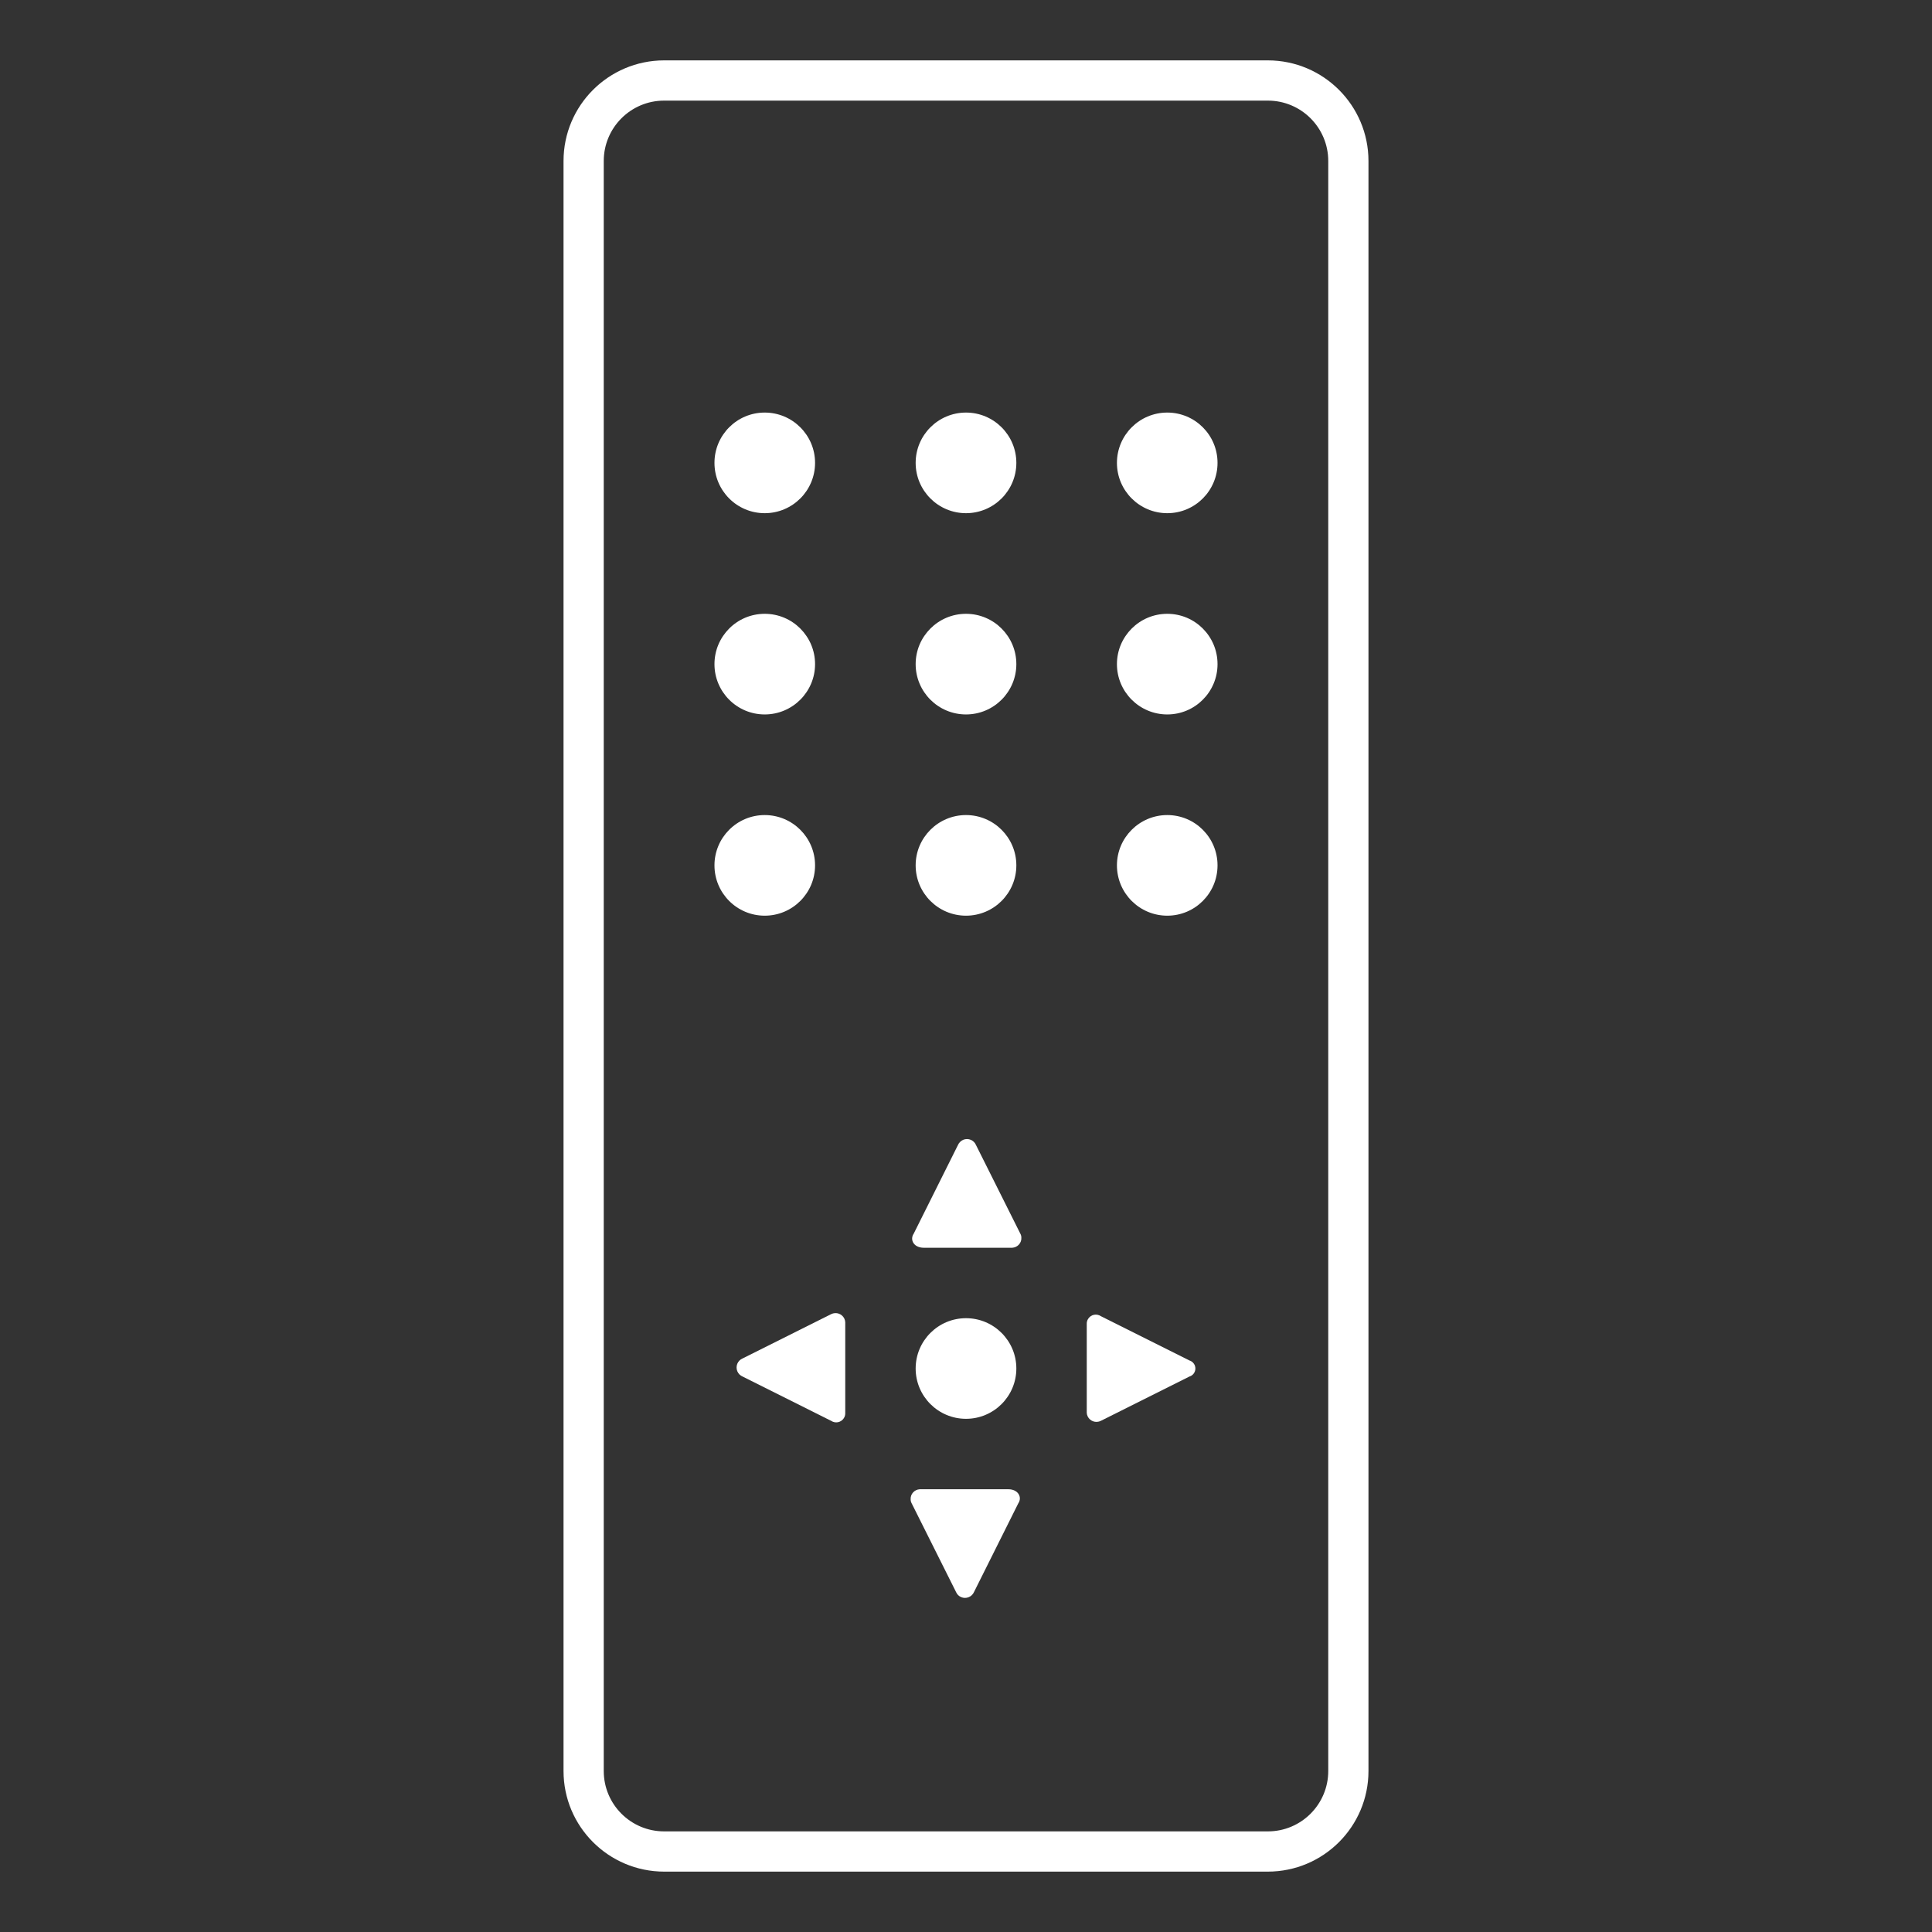 <svg width="208" height="208" xmlns="http://www.w3.org/2000/svg" xmlns:xlink="http://www.w3.org/1999/xlink" xml:space="preserve" overflow="hidden"><rect width="100%" height="100%" fill="#333333" stroke="none"/><g transform="translate(-1243 -111)"><path d="M1351.55 271.333 1342.02 271.333C1341.44 271.367 1341 271.859 1341.04 272.434 1341.04 272.579 1341.08 272.721 1341.15 272.85L1345.92 282.383C1346.14 282.922 1346.76 283.175 1347.3 282.949 1347.56 282.842 1347.76 282.639 1347.87 282.383L1352.63 272.85C1353.07 272.2 1352.63 271.333 1351.55 271.333Z" fill="#FFFFFF"/><path d="M1332.48 252.483 1322.95 257.25C1322.41 257.473 1322.16 258.09 1322.38 258.628 1322.49 258.887 1322.69 259.093 1322.95 259.2L1332.48 263.967C1332.93 264.268 1333.53 264.152 1333.83 263.707 1333.96 263.529 1334.01 263.315 1334 263.1L1334 253.35C1333.97 252.775 1333.47 252.337 1332.9 252.37 1332.75 252.378 1332.61 252.417 1332.48 252.483Z" fill="#FFFFFF"/><path d="M1348.08 234.283C1347.86 233.745 1347.24 233.489 1346.7 233.712 1346.45 233.819 1346.24 234.024 1346.13 234.283L1341.37 243.817C1340.93 244.467 1341.37 245.333 1342.45 245.333L1351.98 245.333C1352.56 245.3 1353 244.807 1352.96 244.233 1352.96 244.088 1352.92 243.946 1352.85 243.817Z" fill="#FFFFFF"/><path d="M1371.05 257.467 1361.52 252.7C1361.07 252.399 1360.47 252.515 1360.17 252.96 1360.04 253.138 1359.99 253.352 1360 253.567L1360 263.1C1360.03 263.675 1360.53 264.113 1361.1 264.08 1361.25 264.072 1361.39 264.033 1361.52 263.967L1371.05 259.2C1371.53 259.059 1371.8 258.557 1371.66 258.078 1371.57 257.784 1371.34 257.553 1371.05 257.467Z" fill="#FFFFFF"/><path d="M1379.5 117.5 1314.5 117.5C1308.52 117.507 1303.67 122.353 1303.67 128.333L1303.67 301.667C1303.67 307.647 1308.52 312.493 1314.5 312.5L1379.5 312.5C1385.48 312.493 1390.33 307.647 1390.33 301.667L1390.33 128.333C1390.33 122.353 1385.48 117.507 1379.5 117.5ZM1386 301.667C1386 305.257 1383.09 308.167 1379.5 308.167L1314.5 308.167C1310.91 308.167 1308 305.257 1308 301.667L1308 128.333C1308 124.743 1310.91 121.833 1314.5 121.833L1379.5 121.833C1383.09 121.833 1386 124.743 1386 128.333Z" fill="#FFFFFF"/><path d="M1374.08 160.833C1374.08 163.825 1371.66 166.25 1368.67 166.25 1365.68 166.25 1363.25 163.825 1363.25 160.833 1363.25 157.842 1365.68 155.417 1368.67 155.417 1371.66 155.417 1374.08 157.842 1374.08 160.833Z" fill="#FFFFFF"/><path d="M1374.08 182.5C1374.08 185.492 1371.66 187.917 1368.67 187.917 1365.68 187.917 1363.25 185.492 1363.25 182.5 1363.25 179.508 1365.68 177.083 1368.67 177.083 1371.66 177.083 1374.08 179.508 1374.08 182.5Z" fill="#FFFFFF"/><path d="M1374.08 204.167C1374.08 207.158 1371.66 209.583 1368.67 209.583 1365.68 209.583 1363.25 207.158 1363.25 204.167 1363.25 201.175 1365.68 198.75 1368.67 198.75 1371.66 198.75 1374.08 201.175 1374.08 204.167Z" fill="#FFFFFF"/><path d="M1352.42 160.833C1352.42 163.825 1349.99 166.25 1347 166.25 1344.01 166.25 1341.58 163.825 1341.58 160.833 1341.58 157.842 1344.01 155.417 1347 155.417 1349.99 155.417 1352.42 157.842 1352.42 160.833Z" fill="#FFFFFF"/><path d="M1352.42 182.5C1352.42 185.492 1349.99 187.917 1347 187.917 1344.01 187.917 1341.58 185.492 1341.58 182.5 1341.58 179.508 1344.01 177.083 1347 177.083 1349.99 177.083 1352.42 179.508 1352.42 182.5Z" fill="#FFFFFF"/><path d="M1352.42 204.167C1352.42 207.158 1349.99 209.583 1347 209.583 1344.01 209.583 1341.58 207.158 1341.58 204.167 1341.58 201.175 1344.01 198.75 1347 198.75 1349.99 198.75 1352.42 201.175 1352.42 204.167Z" fill="#FFFFFF"/><path d="M1330.75 204.167C1330.75 207.158 1328.32 209.583 1325.33 209.583 1322.34 209.583 1319.92 207.158 1319.92 204.167 1319.92 201.175 1322.34 198.75 1325.33 198.75 1328.32 198.75 1330.75 201.175 1330.75 204.167Z" fill="#FFFFFF"/><path d="M1330.75 182.5C1330.75 185.492 1328.32 187.917 1325.33 187.917 1322.34 187.917 1319.92 185.492 1319.92 182.5 1319.92 179.508 1322.34 177.083 1325.33 177.083 1328.32 177.083 1330.75 179.508 1330.75 182.5Z" fill="#FFFFFF"/><path d="M1330.75 160.833C1330.75 163.825 1328.32 166.25 1325.33 166.25 1322.34 166.25 1319.92 163.825 1319.92 160.833 1319.92 157.842 1322.34 155.417 1325.33 155.417 1328.32 155.417 1330.75 157.842 1330.75 160.833Z" fill="#FFFFFF"/><path d="M1352.42 258.333C1352.42 261.325 1349.99 263.75 1347 263.75 1344.01 263.75 1341.58 261.325 1341.58 258.333 1341.58 255.342 1344.01 252.917 1347 252.917 1349.99 252.917 1352.42 255.342 1352.42 258.333Z" fill="#FFFFFF"/></g></svg>